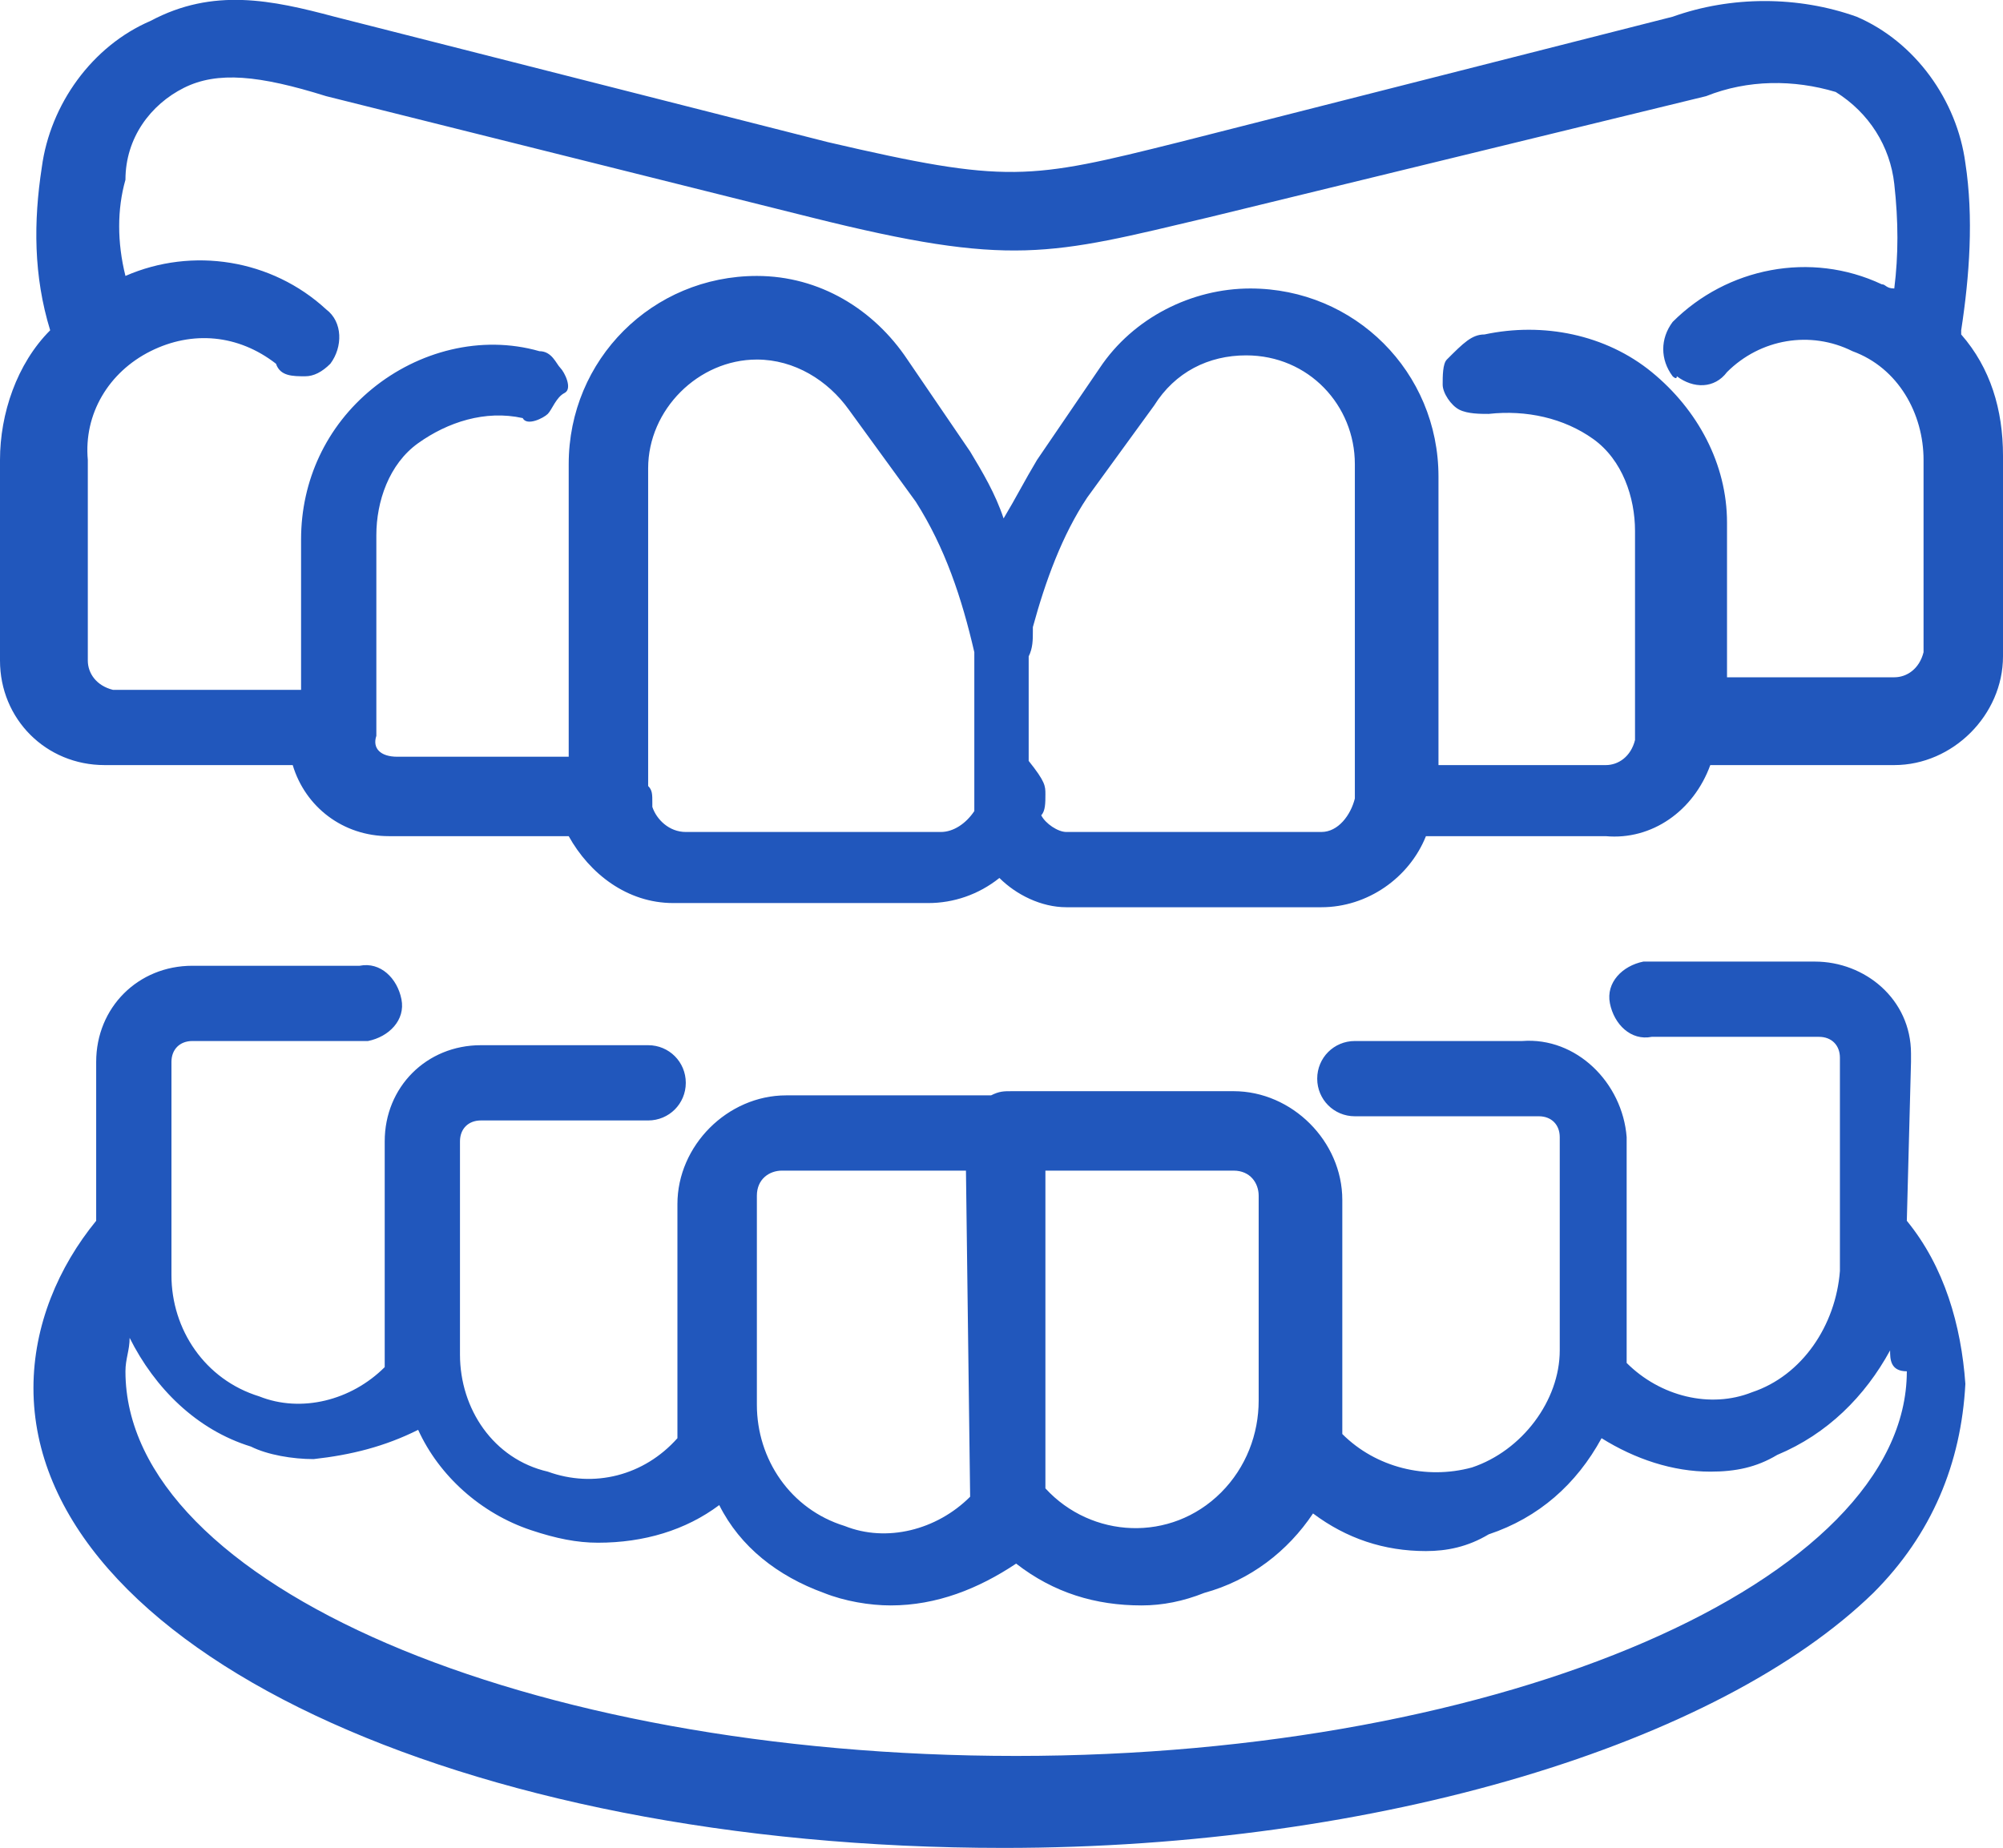 <?xml version="1.0" encoding="UTF-8"?> <!-- Generator: Adobe Illustrator 24.1.2, SVG Export Plug-In . SVG Version: 6.00 Build 0) --> <svg xmlns="http://www.w3.org/2000/svg" xmlns:xlink="http://www.w3.org/1999/xlink" id="Слой_1" x="0px" y="0px" viewBox="0 0 47.9 44.2" style="enable-background:new 0 0 47.9 44.2;" xml:space="preserve"> <style type="text/css"> .st0{fill:#2157BC;} </style> <g id="Слой_2_1_"> <g id="Слой_1-2"> <path class="st0" d="M45.6,29.2c0.9,1.1,1.3,2.5,1.4,3.9c-0.1,1.9-0.8,3.6-2.2,5C41.1,41.7,33,44.2,24,44.2 c-13,0-23.2-4.8-23.2-11c0-1.5,0.6-2.9,1.5-4v-3.8c0-1.3,1-2.3,2.3-2.3h4c0.5-0.1,0.9,0.3,1,0.8c0.1,0.5-0.3,0.9-0.8,1 c-0.1,0-0.1,0-0.2,0h-4c-0.3,0-0.5,0.2-0.5,0.5v5.1c0,1.3,0.8,2.5,2.1,2.9c1,0.4,2.2,0.1,3-0.7v-5.4c0-1.3,1-2.3,2.3-2.3 c0,0,0,0,0,0h4c0.5,0,0.9,0.4,0.9,0.9c0,0.5-0.4,0.9-0.9,0.9c0,0,0,0,0,0h-4c-0.3,0-0.5,0.2-0.5,0.5v5.1c0,1.3,0.8,2.5,2.1,2.8 c1.1,0.4,2.3,0.1,3.1-0.8v-5.6c0-1.4,1.2-2.6,2.6-2.6h4.9c0.2-0.1,0.3-0.1,0.5-0.1h5.3c1.4,0,2.6,1.2,2.6,2.6v5.6 c0.8,0.8,2,1.1,3.1,0.8c1.2-0.4,2.1-1.6,2.1-2.8v-5.1c0-0.3-0.2-0.5-0.5-0.5h-4.4c-0.5,0-0.9-0.4-0.9-0.9c0-0.5,0.4-0.9,0.9-0.9h4 c1.3-0.1,2.4,1,2.5,2.3c0,0,0,0.1,0,0.1v5.3c0.8,0.8,2,1.1,3,0.7c1.2-0.4,2-1.6,2.1-2.9v-5.1c0-0.3-0.2-0.5-0.5-0.5h-4 c-0.5,0.1-0.9-0.3-1-0.8c-0.1-0.5,0.3-0.9,0.8-1c0.1,0,0.1,0,0.2,0h3.9c1.2,0,2.3,0.9,2.3,2.2c0,0.1,0,0.1,0,0.2L45.6,29.2z M45.2,32.3c-0.6,1.1-1.5,2-2.7,2.5c-0.5,0.3-1,0.4-1.6,0.4c-0.9,0-1.8-0.3-2.6-0.8c-0.6,1.1-1.5,1.9-2.7,2.3 c-0.5,0.3-1,0.4-1.5,0.4c-1,0-1.9-0.3-2.7-0.9c-0.6,0.9-1.5,1.6-2.6,1.9c-0.5,0.2-1,0.3-1.5,0.3c-1.1,0-2.1-0.3-3-1 c-0.9,0.6-1.9,1-3,1c-0.5,0-1.1-0.1-1.6-0.3c-1.1-0.4-2-1.1-2.5-2.1c-0.8,0.6-1.8,0.9-2.9,0.9c-0.5,0-1-0.1-1.6-0.3 c-1.2-0.4-2.2-1.3-2.7-2.4c-0.8,0.4-1.6,0.6-2.5,0.7c-0.5,0-1.1-0.1-1.5-0.3c-1.3-0.4-2.3-1.4-2.9-2.6c0,0.3-0.1,0.5-0.1,0.8 c0,5.1,9.6,9.2,21.3,9.2s21.3-4.2,21.3-9.2C45.2,32.8,45.2,32.5,45.2,32.3z M30.1,28.6c0-0.3-0.2-0.6-0.6-0.6c0,0-0.1,0-0.1,0H25 v7.6c1.1,1.2,3,1.3,4.2,0.1c0.6-0.6,0.9-1.4,0.9-2.2v-4.9H30.1z M23.1,28h-4.4c-0.3,0-0.6,0.2-0.6,0.6c0,0,0,0.1,0,0.1l0,0v4.9 c0,1.3,0.8,2.5,2.1,2.9c1,0.4,2.2,0.1,3-0.7L23.1,28z M47.9,10.9v4.8c0,1.4-1.2,2.6-2.6,2.6h-4.4c-0.4,1.1-1.4,1.8-2.5,1.7h-4.3 c-0.4,1-1.4,1.7-2.5,1.7h-6.1c-0.6,0-1.2-0.3-1.6-0.7c-0.5,0.4-1.1,0.6-1.7,0.6h-6.1c-1.1,0-2-0.7-2.5-1.6H9.3 c-1.1,0-2-0.7-2.3-1.7H2.5c-1.4,0-2.5-1.1-2.5-2.5V11c0-1.1,0.4-2.3,1.2-3.1C0.8,6.6,0.8,5.3,1,4c0.2-1.5,1.2-2.9,2.6-3.5 C5.1-0.3,6.5,0,8,0.4l11.8,3c4.3,1,4.8,0.9,8.4,0l11.8-3c1.4-0.5,3-0.5,4.4,0c1.4,0.6,2.4,2,2.6,3.5c0.2,1.3,0.1,2.7-0.1,4V8 C47.6,8.8,47.9,9.8,47.9,10.9L47.9,10.9z M46,11c0-1.1-0.6-2.2-1.7-2.6c-1-0.5-2.2-0.3-3,0.5c-0.3,0.4-0.8,0.4-1.2,0.1 C40.1,9.1,40,9,40,9c-0.3-0.4-0.3-0.9,0-1.3c1.3-1.3,3.3-1.7,5-0.9c0.1,0,0.1,0.1,0.3,0.1c0.1-0.8,0.1-1.6,0-2.5 c-0.1-0.9-0.6-1.7-1.4-2.2c-1-0.3-2.1-0.3-3.1,0.1L28.9,5.2c-3.8,0.9-4.7,1.2-9.5,0L7.8,2.3C6.2,1.8,5.2,1.7,4.4,2.1 C3.6,2.5,3,3.3,3,4.3C2.8,5,2.8,5.8,3,6.6c1.6-0.7,3.5-0.4,4.8,0.8c0.4,0.3,0.4,0.9,0.1,1.3C7.7,8.9,7.5,9,7.3,9 C7,9,6.7,9,6.6,8.7c-0.9-0.7-2-0.8-3-0.3C2.6,8.9,2,9.9,2.1,11v4.8c0,0.3,0.2,0.6,0.6,0.7c0,0,0.1,0,0.1,0h4.4v-3.6 c0-1.4,0.6-2.7,1.7-3.6c1.1-0.9,2.6-1.3,4-0.9c0.3,0,0.4,0.3,0.5,0.4s0.3,0.5,0.1,0.6s-0.3,0.4-0.4,0.5s-0.5,0.3-0.6,0.1 c-0.9-0.2-1.8,0.1-2.5,0.6c-0.7,0.5-1,1.4-1,2.2v4.8c-0.1,0.3,0.1,0.5,0.5,0.5h4.1v-7c0-2.5,2-4.5,4.5-4.5c1.5,0,2.8,0.8,3.6,2 l1.5,2.2c0.3,0.5,0.6,1,0.8,1.6c0.3-0.5,0.5-0.9,0.8-1.4l1.5-2.2c0.8-1.2,2.2-1.9,3.6-1.9c2.5,0,4.5,2,4.5,4.5v6.9h4 c0.3,0,0.6-0.2,0.7-0.6c0,0,0-0.1,0-0.1l0,0v-4.9c0-0.8-0.3-1.7-1-2.2c-0.7-0.5-1.6-0.7-2.5-0.6c-0.2,0-0.5,0-0.7-0.1 c-0.2-0.1-0.4-0.4-0.4-0.6c0-0.2,0-0.5,0.1-0.6C35,8.2,35.2,8,35.5,8c1.4-0.3,2.9,0,4,0.9c1.1,0.9,1.8,2.2,1.8,3.6v3.7h4 c0.3,0,0.6-0.2,0.7-0.6c0,0,0-0.1,0-0.1l0,0L46,11z M15.6,19.2L15.6,19.2v0.1c0.1,0.3,0.4,0.6,0.8,0.6h6.1c0.3,0,0.6-0.2,0.8-0.5 v-3.8c-0.3-1.3-0.7-2.5-1.4-3.6l-1.6-2.2c-0.5-0.7-1.3-1.2-2.2-1.2c-1.4,0-2.6,1.2-2.6,2.6l0,0l0,0v7.6 C15.6,18.9,15.6,19,15.6,19.2z M25,19c0,0.2,0,0.4-0.1,0.5c0.1,0.2,0.4,0.4,0.6,0.4h6.1c0.4,0,0.7-0.4,0.8-0.8v-8 c0-1.4-1.1-2.6-2.6-2.6c0,0,0,0,0,0c-0.9,0-1.7,0.4-2.2,1.2L26,11.9c-0.6,0.9-1,2-1.3,3.1v0.1c0,0.2,0,0.4-0.1,0.6v2.5 C25,18.7,25,18.8,25,19z"></path> </g> </g> </svg> 